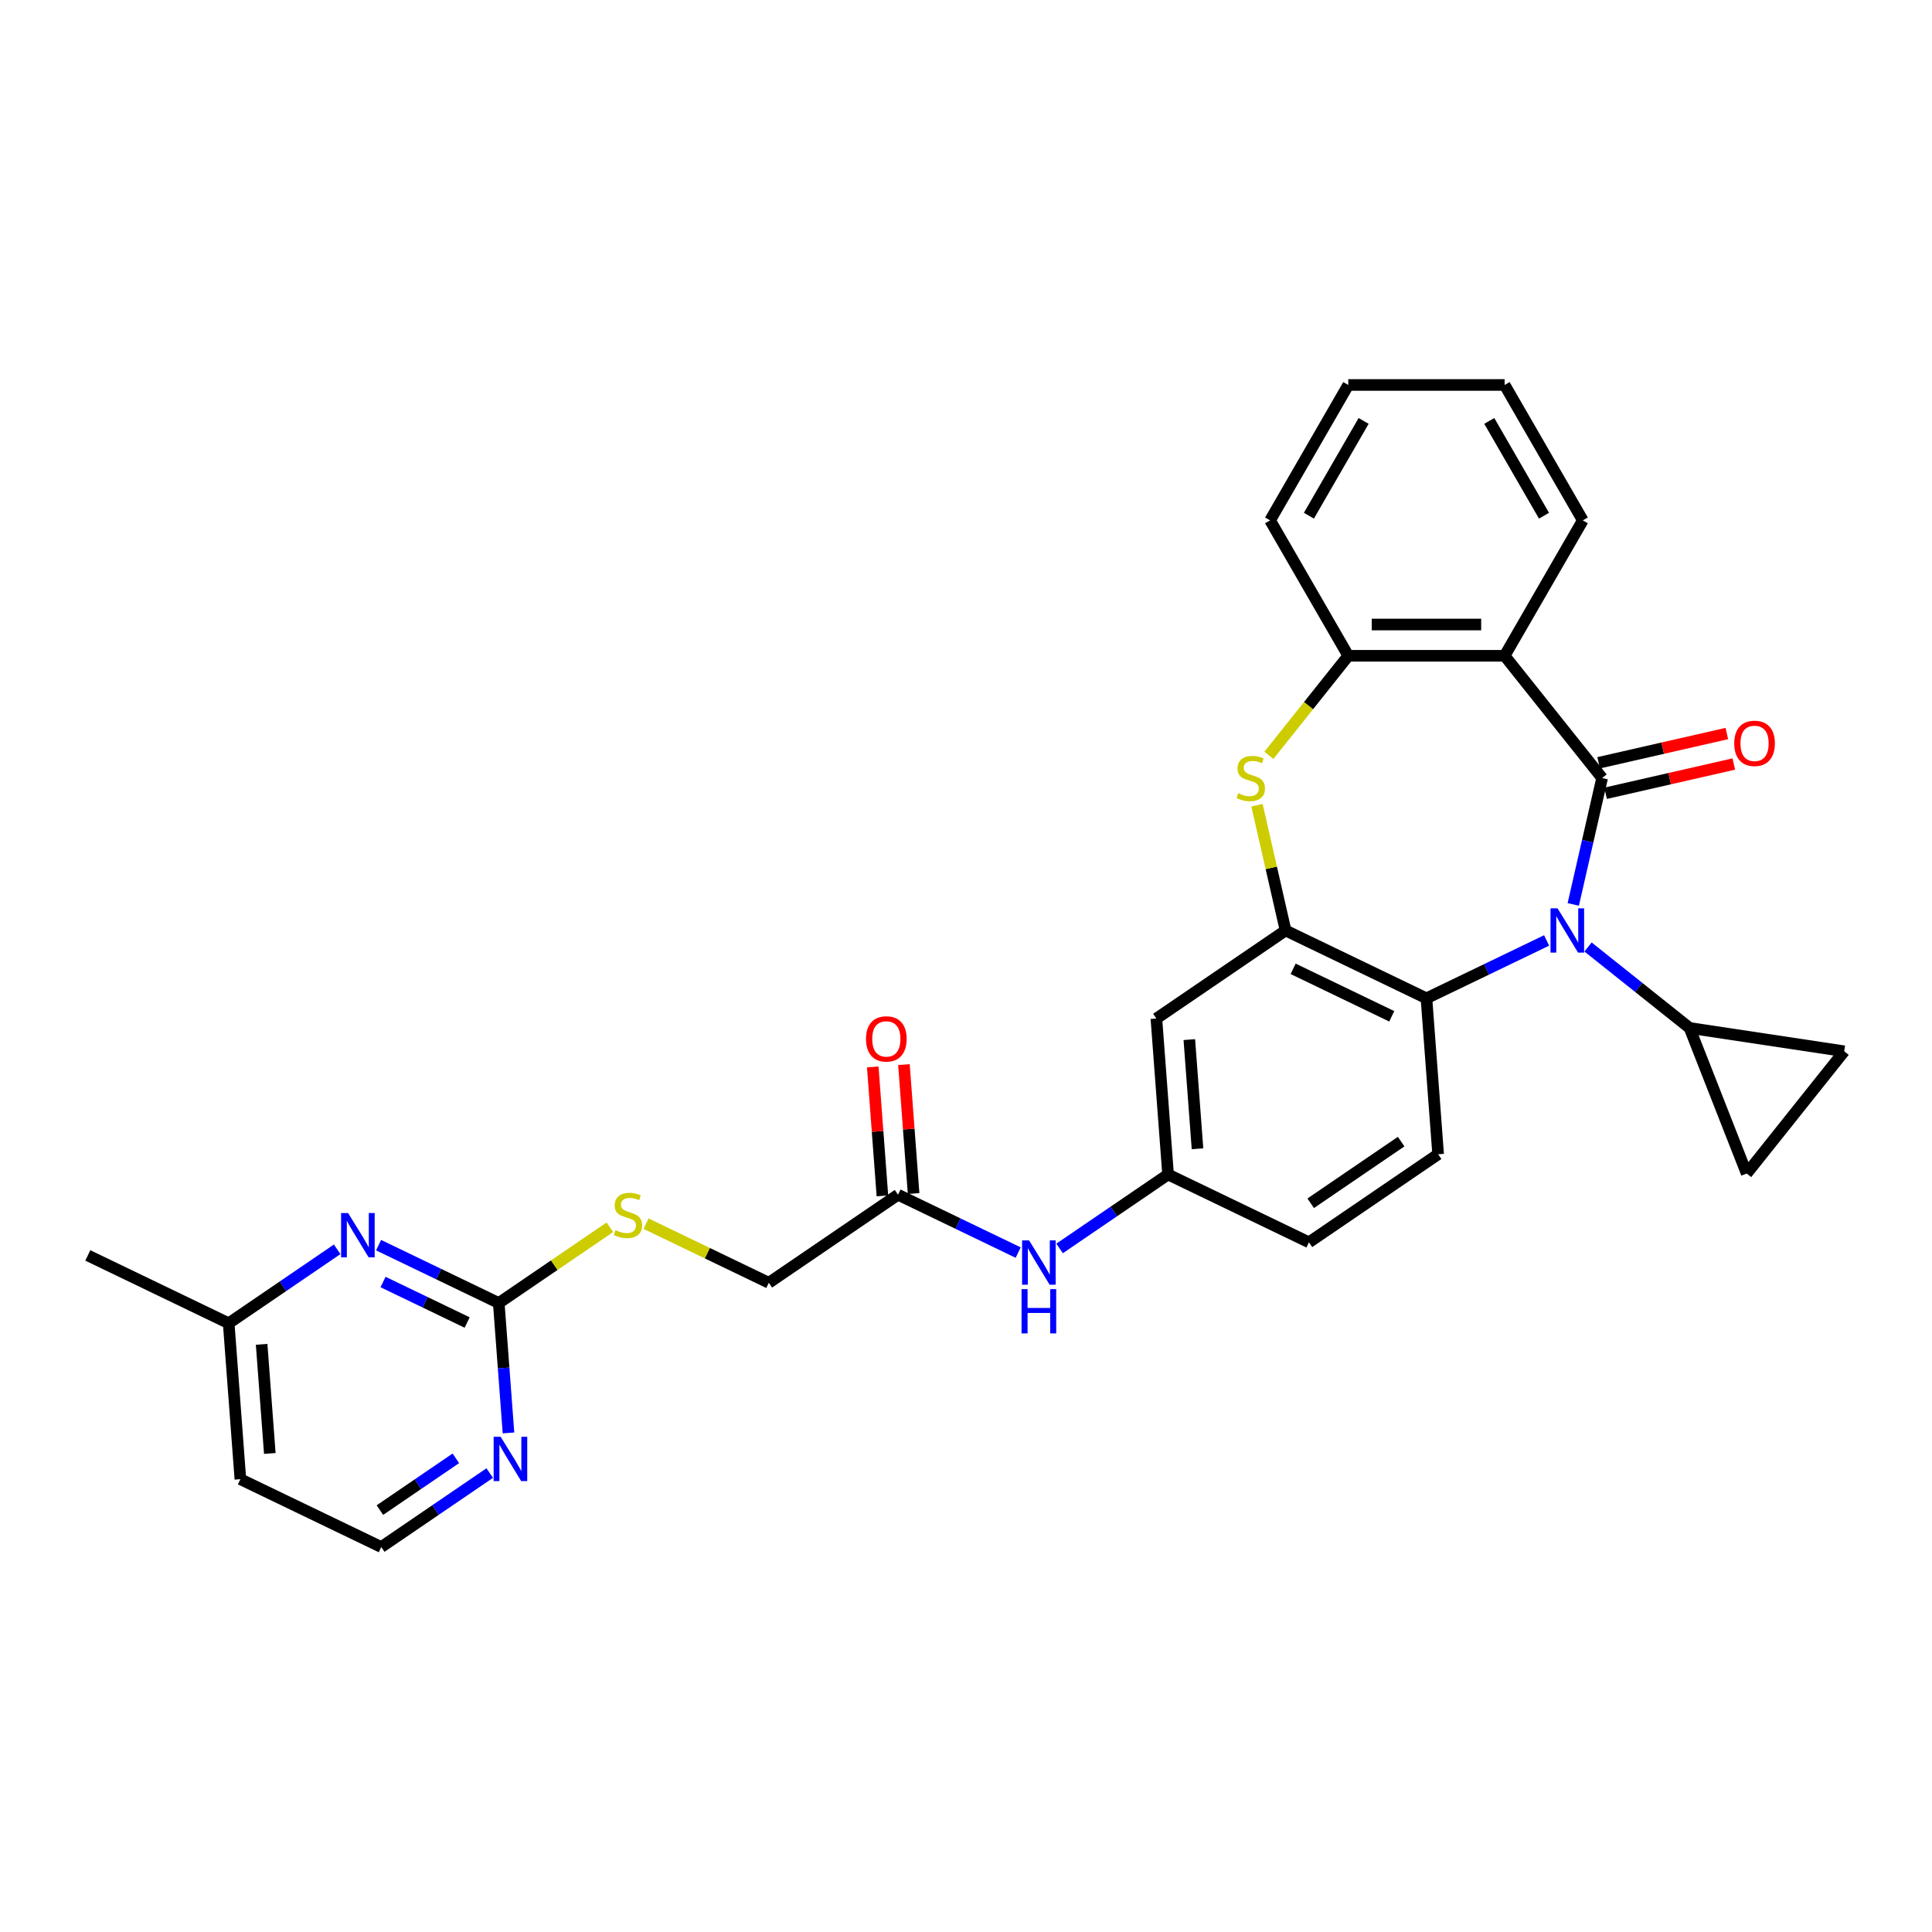 <?xml version='1.0' encoding='iso-8859-1'?>
<svg version='1.1' baseProfile='full'
              xmlns='http://www.w3.org/2000/svg'
                      xmlns:rdkit='http://www.rdkit.org/xml'
                      xmlns:xlink='http://www.w3.org/1999/xlink'
                  xml:space='preserve'
width='1000px' height='1000px' viewBox='0 0 1000 1000'>
<!-- END OF HEADER -->
<rect style='opacity:1.0;fill:#FFFFFF;stroke:none' width='1000' height='1000' x='0' y='0'> </rect>
<path class='bond-0' d='M 829.253,402.71 L 821.787,435.419' style='fill:none;fill-rule:evenodd;stroke:#000000;stroke-width:6px;stroke-linecap:butt;stroke-linejoin:miter;stroke-opacity:1' />
<path class='bond-0' d='M 821.787,435.419 L 814.322,468.128' style='fill:none;fill-rule:evenodd;stroke:#0000FF;stroke-width:6px;stroke-linecap:butt;stroke-linejoin:miter;stroke-opacity:1' />
<path class='bond-1' d='M 829.253,402.71 L 778.794,339.435' style='fill:none;fill-rule:evenodd;stroke:#000000;stroke-width:6px;stroke-linecap:butt;stroke-linejoin:miter;stroke-opacity:1' />
<path class='bond-12' d='M 831.054,410.6 L 864.233,403.027' style='fill:none;fill-rule:evenodd;stroke:#000000;stroke-width:6px;stroke-linecap:butt;stroke-linejoin:miter;stroke-opacity:1' />
<path class='bond-12' d='M 864.233,403.027 L 897.411,395.454' style='fill:none;fill-rule:evenodd;stroke:#FF0000;stroke-width:6px;stroke-linecap:butt;stroke-linejoin:miter;stroke-opacity:1' />
<path class='bond-12' d='M 827.452,394.819 L 860.631,387.247' style='fill:none;fill-rule:evenodd;stroke:#000000;stroke-width:6px;stroke-linecap:butt;stroke-linejoin:miter;stroke-opacity:1' />
<path class='bond-12' d='M 860.631,387.247 L 893.81,379.674' style='fill:none;fill-rule:evenodd;stroke:#FF0000;stroke-width:6px;stroke-linecap:butt;stroke-linejoin:miter;stroke-opacity:1' />
<path class='bond-4' d='M 800.529,486.771 L 769.429,501.749' style='fill:none;fill-rule:evenodd;stroke:#0000FF;stroke-width:6px;stroke-linecap:butt;stroke-linejoin:miter;stroke-opacity:1' />
<path class='bond-4' d='M 769.429,501.749 L 738.328,516.726' style='fill:none;fill-rule:evenodd;stroke:#000000;stroke-width:6px;stroke-linecap:butt;stroke-linejoin:miter;stroke-opacity:1' />
<path class='bond-5' d='M 821.96,490.156 L 848.239,511.114' style='fill:none;fill-rule:evenodd;stroke:#0000FF;stroke-width:6px;stroke-linecap:butt;stroke-linejoin:miter;stroke-opacity:1' />
<path class='bond-5' d='M 848.239,511.114 L 874.519,532.071' style='fill:none;fill-rule:evenodd;stroke:#000000;stroke-width:6px;stroke-linecap:butt;stroke-linejoin:miter;stroke-opacity:1' />
<path class='bond-6' d='M 778.794,339.435 L 697.863,339.435' style='fill:none;fill-rule:evenodd;stroke:#000000;stroke-width:6px;stroke-linecap:butt;stroke-linejoin:miter;stroke-opacity:1' />
<path class='bond-6' d='M 766.654,323.249 L 710.002,323.249' style='fill:none;fill-rule:evenodd;stroke:#000000;stroke-width:6px;stroke-linecap:butt;stroke-linejoin:miter;stroke-opacity:1' />
<path class='bond-24' d='M 778.794,339.435 L 819.259,269.347' style='fill:none;fill-rule:evenodd;stroke:#000000;stroke-width:6px;stroke-linecap:butt;stroke-linejoin:miter;stroke-opacity:1' />
<path class='bond-2' d='M 665.412,481.611 L 738.328,516.726' style='fill:none;fill-rule:evenodd;stroke:#000000;stroke-width:6px;stroke-linecap:butt;stroke-linejoin:miter;stroke-opacity:1' />
<path class='bond-2' d='M 669.327,501.462 L 720.368,526.042' style='fill:none;fill-rule:evenodd;stroke:#000000;stroke-width:6px;stroke-linecap:butt;stroke-linejoin:miter;stroke-opacity:1' />
<path class='bond-11' d='M 665.412,481.611 L 598.544,527.201' style='fill:none;fill-rule:evenodd;stroke:#000000;stroke-width:6px;stroke-linecap:butt;stroke-linejoin:miter;stroke-opacity:1' />
<path class='bond-30' d='M 665.412,481.611 L 658.013,449.193' style='fill:none;fill-rule:evenodd;stroke:#000000;stroke-width:6px;stroke-linecap:butt;stroke-linejoin:miter;stroke-opacity:1' />
<path class='bond-30' d='M 658.013,449.193 L 650.614,416.775' style='fill:none;fill-rule:evenodd;stroke:#CCCC00;stroke-width:6px;stroke-linecap:butt;stroke-linejoin:miter;stroke-opacity:1' />
<path class='bond-3' d='M 656.775,390.958 L 677.319,365.197' style='fill:none;fill-rule:evenodd;stroke:#CCCC00;stroke-width:6px;stroke-linecap:butt;stroke-linejoin:miter;stroke-opacity:1' />
<path class='bond-3' d='M 677.319,365.197 L 697.863,339.435' style='fill:none;fill-rule:evenodd;stroke:#000000;stroke-width:6px;stroke-linecap:butt;stroke-linejoin:miter;stroke-opacity:1' />
<path class='bond-13' d='M 738.328,516.726 L 744.376,597.43' style='fill:none;fill-rule:evenodd;stroke:#000000;stroke-width:6px;stroke-linecap:butt;stroke-linejoin:miter;stroke-opacity:1' />
<path class='bond-9' d='M 874.519,532.071 L 954.545,544.133' style='fill:none;fill-rule:evenodd;stroke:#000000;stroke-width:6px;stroke-linecap:butt;stroke-linejoin:miter;stroke-opacity:1' />
<path class='bond-10' d='M 874.519,532.071 L 904.086,607.407' style='fill:none;fill-rule:evenodd;stroke:#000000;stroke-width:6px;stroke-linecap:butt;stroke-linejoin:miter;stroke-opacity:1' />
<path class='bond-26' d='M 697.863,339.435 L 657.397,269.347' style='fill:none;fill-rule:evenodd;stroke:#000000;stroke-width:6px;stroke-linecap:butt;stroke-linejoin:miter;stroke-opacity:1' />
<path class='bond-7' d='M 258.155,674.446 L 286.903,654.846' style='fill:none;fill-rule:evenodd;stroke:#000000;stroke-width:6px;stroke-linecap:butt;stroke-linejoin:miter;stroke-opacity:1' />
<path class='bond-7' d='M 286.903,654.846 L 315.651,635.246' style='fill:none;fill-rule:evenodd;stroke:#CCCC00;stroke-width:6px;stroke-linecap:butt;stroke-linejoin:miter;stroke-opacity:1' />
<path class='bond-8' d='M 258.155,674.446 L 227.055,659.469' style='fill:none;fill-rule:evenodd;stroke:#000000;stroke-width:6px;stroke-linecap:butt;stroke-linejoin:miter;stroke-opacity:1' />
<path class='bond-8' d='M 227.055,659.469 L 195.954,644.492' style='fill:none;fill-rule:evenodd;stroke:#0000FF;stroke-width:6px;stroke-linecap:butt;stroke-linejoin:miter;stroke-opacity:1' />
<path class='bond-8' d='M 241.802,684.537 L 220.032,674.053' style='fill:none;fill-rule:evenodd;stroke:#000000;stroke-width:6px;stroke-linecap:butt;stroke-linejoin:miter;stroke-opacity:1' />
<path class='bond-8' d='M 220.032,674.053 L 198.261,663.568' style='fill:none;fill-rule:evenodd;stroke:#0000FF;stroke-width:6px;stroke-linecap:butt;stroke-linejoin:miter;stroke-opacity:1' />
<path class='bond-15' d='M 258.155,674.446 L 260.674,708.057' style='fill:none;fill-rule:evenodd;stroke:#000000;stroke-width:6px;stroke-linecap:butt;stroke-linejoin:miter;stroke-opacity:1' />
<path class='bond-15' d='M 260.674,708.057 L 263.193,741.668' style='fill:none;fill-rule:evenodd;stroke:#0000FF;stroke-width:6px;stroke-linecap:butt;stroke-linejoin:miter;stroke-opacity:1' />
<path class='bond-20' d='M 174.524,646.637 L 146.447,665.78' style='fill:none;fill-rule:evenodd;stroke:#0000FF;stroke-width:6px;stroke-linecap:butt;stroke-linejoin:miter;stroke-opacity:1' />
<path class='bond-20' d='M 146.447,665.78 L 118.371,684.922' style='fill:none;fill-rule:evenodd;stroke:#000000;stroke-width:6px;stroke-linecap:butt;stroke-linejoin:miter;stroke-opacity:1' />
<path class='bond-31' d='M 954.545,544.133 L 904.086,607.407' style='fill:none;fill-rule:evenodd;stroke:#000000;stroke-width:6px;stroke-linecap:butt;stroke-linejoin:miter;stroke-opacity:1' />
<path class='bond-33' d='M 598.544,527.201 L 604.592,607.906' style='fill:none;fill-rule:evenodd;stroke:#000000;stroke-width:6px;stroke-linecap:butt;stroke-linejoin:miter;stroke-opacity:1' />
<path class='bond-33' d='M 615.592,538.097 L 619.826,594.59' style='fill:none;fill-rule:evenodd;stroke:#000000;stroke-width:6px;stroke-linecap:butt;stroke-linejoin:miter;stroke-opacity:1' />
<path class='bond-22' d='M 744.376,597.43 L 677.508,643.02' style='fill:none;fill-rule:evenodd;stroke:#000000;stroke-width:6px;stroke-linecap:butt;stroke-linejoin:miter;stroke-opacity:1' />
<path class='bond-22' d='M 725.228,590.895 L 678.42,622.808' style='fill:none;fill-rule:evenodd;stroke:#000000;stroke-width:6px;stroke-linecap:butt;stroke-linejoin:miter;stroke-opacity:1' />
<path class='bond-14' d='M 464.808,618.381 L 495.908,633.358' style='fill:none;fill-rule:evenodd;stroke:#000000;stroke-width:6px;stroke-linecap:butt;stroke-linejoin:miter;stroke-opacity:1' />
<path class='bond-14' d='M 495.908,633.358 L 527.008,648.336' style='fill:none;fill-rule:evenodd;stroke:#0000FF;stroke-width:6px;stroke-linecap:butt;stroke-linejoin:miter;stroke-opacity:1' />
<path class='bond-19' d='M 472.878,617.776 L 470.377,584.408' style='fill:none;fill-rule:evenodd;stroke:#000000;stroke-width:6px;stroke-linecap:butt;stroke-linejoin:miter;stroke-opacity:1' />
<path class='bond-19' d='M 470.377,584.408 L 467.877,551.04' style='fill:none;fill-rule:evenodd;stroke:#FF0000;stroke-width:6px;stroke-linecap:butt;stroke-linejoin:miter;stroke-opacity:1' />
<path class='bond-19' d='M 456.737,618.986 L 454.236,585.618' style='fill:none;fill-rule:evenodd;stroke:#000000;stroke-width:6px;stroke-linecap:butt;stroke-linejoin:miter;stroke-opacity:1' />
<path class='bond-19' d='M 454.236,585.618 L 451.736,552.25' style='fill:none;fill-rule:evenodd;stroke:#FF0000;stroke-width:6px;stroke-linecap:butt;stroke-linejoin:miter;stroke-opacity:1' />
<path class='bond-21' d='M 464.808,618.381 L 397.939,663.971' style='fill:none;fill-rule:evenodd;stroke:#000000;stroke-width:6px;stroke-linecap:butt;stroke-linejoin:miter;stroke-opacity:1' />
<path class='bond-23' d='M 253.488,762.457 L 225.411,781.599' style='fill:none;fill-rule:evenodd;stroke:#0000FF;stroke-width:6px;stroke-linecap:butt;stroke-linejoin:miter;stroke-opacity:1' />
<path class='bond-23' d='M 225.411,781.599 L 197.335,800.741' style='fill:none;fill-rule:evenodd;stroke:#000000;stroke-width:6px;stroke-linecap:butt;stroke-linejoin:miter;stroke-opacity:1' />
<path class='bond-23' d='M 235.947,754.826 L 216.293,768.225' style='fill:none;fill-rule:evenodd;stroke:#0000FF;stroke-width:6px;stroke-linecap:butt;stroke-linejoin:miter;stroke-opacity:1' />
<path class='bond-23' d='M 216.293,768.225 L 196.64,781.625' style='fill:none;fill-rule:evenodd;stroke:#000000;stroke-width:6px;stroke-linecap:butt;stroke-linejoin:miter;stroke-opacity:1' />
<path class='bond-16' d='M 548.439,646.19 L 576.515,627.048' style='fill:none;fill-rule:evenodd;stroke:#0000FF;stroke-width:6px;stroke-linecap:butt;stroke-linejoin:miter;stroke-opacity:1' />
<path class='bond-16' d='M 576.515,627.048 L 604.592,607.906' style='fill:none;fill-rule:evenodd;stroke:#000000;stroke-width:6px;stroke-linecap:butt;stroke-linejoin:miter;stroke-opacity:1' />
<path class='bond-17' d='M 604.592,607.906 L 677.508,643.02' style='fill:none;fill-rule:evenodd;stroke:#000000;stroke-width:6px;stroke-linecap:butt;stroke-linejoin:miter;stroke-opacity:1' />
<path class='bond-18' d='M 334.395,633.37 L 366.167,648.67' style='fill:none;fill-rule:evenodd;stroke:#CCCC00;stroke-width:6px;stroke-linecap:butt;stroke-linejoin:miter;stroke-opacity:1' />
<path class='bond-18' d='M 366.167,648.67 L 397.939,663.971' style='fill:none;fill-rule:evenodd;stroke:#000000;stroke-width:6px;stroke-linecap:butt;stroke-linejoin:miter;stroke-opacity:1' />
<path class='bond-27' d='M 118.371,684.922 L 45.455,649.807' style='fill:none;fill-rule:evenodd;stroke:#000000;stroke-width:6px;stroke-linecap:butt;stroke-linejoin:miter;stroke-opacity:1' />
<path class='bond-34' d='M 118.371,684.922 L 124.419,765.626' style='fill:none;fill-rule:evenodd;stroke:#000000;stroke-width:6px;stroke-linecap:butt;stroke-linejoin:miter;stroke-opacity:1' />
<path class='bond-34' d='M 135.419,695.818 L 139.652,752.311' style='fill:none;fill-rule:evenodd;stroke:#000000;stroke-width:6px;stroke-linecap:butt;stroke-linejoin:miter;stroke-opacity:1' />
<path class='bond-25' d='M 197.335,800.741 L 124.419,765.626' style='fill:none;fill-rule:evenodd;stroke:#000000;stroke-width:6px;stroke-linecap:butt;stroke-linejoin:miter;stroke-opacity:1' />
<path class='bond-28' d='M 819.259,269.347 L 778.794,199.259' style='fill:none;fill-rule:evenodd;stroke:#000000;stroke-width:6px;stroke-linecap:butt;stroke-linejoin:miter;stroke-opacity:1' />
<path class='bond-28' d='M 799.172,266.927 L 770.846,217.865' style='fill:none;fill-rule:evenodd;stroke:#000000;stroke-width:6px;stroke-linecap:butt;stroke-linejoin:miter;stroke-opacity:1' />
<path class='bond-32' d='M 657.397,269.347 L 697.863,199.259' style='fill:none;fill-rule:evenodd;stroke:#000000;stroke-width:6px;stroke-linecap:butt;stroke-linejoin:miter;stroke-opacity:1' />
<path class='bond-32' d='M 677.485,266.927 L 705.811,217.865' style='fill:none;fill-rule:evenodd;stroke:#000000;stroke-width:6px;stroke-linecap:butt;stroke-linejoin:miter;stroke-opacity:1' />
<path class='bond-29' d='M 778.794,199.259 L 697.863,199.259' style='fill:none;fill-rule:evenodd;stroke:#000000;stroke-width:6px;stroke-linecap:butt;stroke-linejoin:miter;stroke-opacity:1' />
<path  class='atom-1' d='M 806.178 470.151
L 813.688 482.291
Q 814.433 483.489, 815.631 485.658
Q 816.829 487.827, 816.893 487.956
L 816.893 470.151
L 819.936 470.151
L 819.936 493.071
L 816.796 493.071
L 808.735 479.798
Q 807.797 478.245, 806.793 476.464
Q 805.822 474.684, 805.531 474.133
L 805.531 493.071
L 802.552 493.071
L 802.552 470.151
L 806.178 470.151
' fill='#0000FF'/>
<path  class='atom-4' d='M 640.929 410.576
Q 641.188 410.673, 642.256 411.126
Q 643.324 411.58, 644.49 411.871
Q 645.687 412.13, 646.853 412.13
Q 649.022 412.13, 650.284 411.094
Q 651.547 410.026, 651.547 408.181
Q 651.547 406.918, 650.899 406.141
Q 650.284 405.364, 649.313 404.943
Q 648.342 404.522, 646.723 404.037
Q 644.684 403.422, 643.454 402.839
Q 642.256 402.256, 641.382 401.026
Q 640.54 399.796, 640.54 397.724
Q 640.54 394.843, 642.483 393.063
Q 644.457 391.282, 648.342 391.282
Q 650.997 391.282, 654.007 392.545
L 653.263 395.037
Q 650.511 393.904, 648.439 393.904
Q 646.205 393.904, 644.975 394.843
Q 643.745 395.75, 643.778 397.336
Q 643.778 398.566, 644.393 399.31
Q 645.04 400.055, 645.946 400.476
Q 646.885 400.897, 648.439 401.382
Q 650.511 402.03, 651.741 402.677
Q 652.971 403.325, 653.845 404.652
Q 654.752 405.947, 654.752 408.181
Q 654.752 411.353, 652.615 413.069
Q 650.511 414.752, 646.982 414.752
Q 644.943 414.752, 643.389 414.299
Q 641.868 413.878, 640.055 413.133
L 640.929 410.576
' fill='#CCCC00'/>
<path  class='atom-9' d='M 180.173 627.872
L 187.683 640.012
Q 188.428 641.21, 189.625 643.378
Q 190.823 645.547, 190.888 645.677
L 190.888 627.872
L 193.931 627.872
L 193.931 650.792
L 190.791 650.792
L 182.73 637.519
Q 181.791 635.965, 180.788 634.185
Q 179.816 632.404, 179.525 631.854
L 179.525 650.792
L 176.547 650.792
L 176.547 627.872
L 180.173 627.872
' fill='#0000FF'/>
<path  class='atom-13' d='M 897.634 384.766
Q 897.634 379.262, 900.353 376.187
Q 903.072 373.111, 908.155 373.111
Q 913.237 373.111, 915.957 376.187
Q 918.676 379.262, 918.676 384.766
Q 918.676 390.334, 915.924 393.506
Q 913.173 396.646, 908.155 396.646
Q 903.105 396.646, 900.353 393.506
Q 897.634 390.366, 897.634 384.766
M 908.155 394.056
Q 911.651 394.056, 913.529 391.726
Q 915.439 389.362, 915.439 384.766
Q 915.439 380.266, 913.529 378
Q 911.651 375.701, 908.155 375.701
Q 904.659 375.701, 902.749 377.967
Q 900.871 380.233, 900.871 384.766
Q 900.871 389.395, 902.749 391.726
Q 904.659 394.056, 908.155 394.056
' fill='#FF0000'/>
<path  class='atom-16' d='M 259.137 743.691
L 266.647 755.831
Q 267.392 757.029, 268.589 759.198
Q 269.787 761.366, 269.852 761.496
L 269.852 743.691
L 272.895 743.691
L 272.895 766.611
L 269.755 766.611
L 261.694 753.338
Q 260.755 751.784, 259.752 750.004
Q 258.781 748.223, 258.489 747.673
L 258.489 766.611
L 255.511 766.611
L 255.511 743.691
L 259.137 743.691
' fill='#0000FF'/>
<path  class='atom-17' d='M 532.657 642.036
L 540.168 654.176
Q 540.912 655.373, 542.11 657.542
Q 543.308 659.711, 543.373 659.841
L 543.373 642.036
L 546.416 642.036
L 546.416 664.956
L 543.275 664.956
L 535.215 651.683
Q 534.276 650.129, 533.272 648.349
Q 532.301 646.568, 532.01 646.018
L 532.01 664.956
L 529.032 664.956
L 529.032 642.036
L 532.657 642.036
' fill='#0000FF'/>
<path  class='atom-17' d='M 528.757 667.247
L 531.864 667.247
L 531.864 676.992
L 543.583 676.992
L 543.583 667.247
L 546.691 667.247
L 546.691 690.167
L 543.583 690.167
L 543.583 679.581
L 531.864 679.581
L 531.864 690.167
L 528.757 690.167
L 528.757 667.247
' fill='#0000FF'/>
<path  class='atom-19' d='M 318.549 636.723
Q 318.808 636.82, 319.876 637.273
Q 320.944 637.727, 322.11 638.018
Q 323.307 638.277, 324.473 638.277
Q 326.642 638.277, 327.904 637.241
Q 329.167 636.173, 329.167 634.327
Q 329.167 633.065, 328.519 632.288
Q 327.904 631.511, 326.933 631.09
Q 325.962 630.669, 324.343 630.184
Q 322.304 629.569, 321.074 628.986
Q 319.876 628.403, 319.002 627.173
Q 318.16 625.943, 318.16 623.871
Q 318.16 620.99, 320.103 619.21
Q 322.077 617.429, 325.962 617.429
Q 328.617 617.429, 331.627 618.692
L 330.883 621.184
Q 328.131 620.051, 326.059 620.051
Q 323.825 620.051, 322.595 620.99
Q 321.365 621.896, 321.397 623.483
Q 321.397 624.713, 322.013 625.457
Q 322.66 626.202, 323.566 626.623
Q 324.505 627.044, 326.059 627.529
Q 328.131 628.177, 329.361 628.824
Q 330.591 629.472, 331.465 630.799
Q 332.372 632.094, 332.372 634.327
Q 332.372 637.5, 330.235 639.216
Q 328.131 640.899, 324.602 640.899
Q 322.563 640.899, 321.009 640.446
Q 319.488 640.025, 317.675 639.28
L 318.549 636.723
' fill='#CCCC00'/>
<path  class='atom-20' d='M 448.239 537.741
Q 448.239 532.238, 450.958 529.163
Q 453.677 526.087, 458.76 526.087
Q 463.842 526.087, 466.561 529.163
Q 469.281 532.238, 469.281 537.741
Q 469.281 543.309, 466.529 546.482
Q 463.777 549.622, 458.76 549.622
Q 453.709 549.622, 450.958 546.482
Q 448.239 543.342, 448.239 537.741
M 458.76 547.032
Q 462.256 547.032, 464.133 544.701
Q 466.043 542.338, 466.043 537.741
Q 466.043 533.242, 464.133 530.976
Q 462.256 528.677, 458.76 528.677
Q 455.263 528.677, 453.353 530.943
Q 451.476 533.209, 451.476 537.741
Q 451.476 542.371, 453.353 544.701
Q 455.263 547.032, 458.76 547.032
' fill='#FF0000'/>
</svg>
